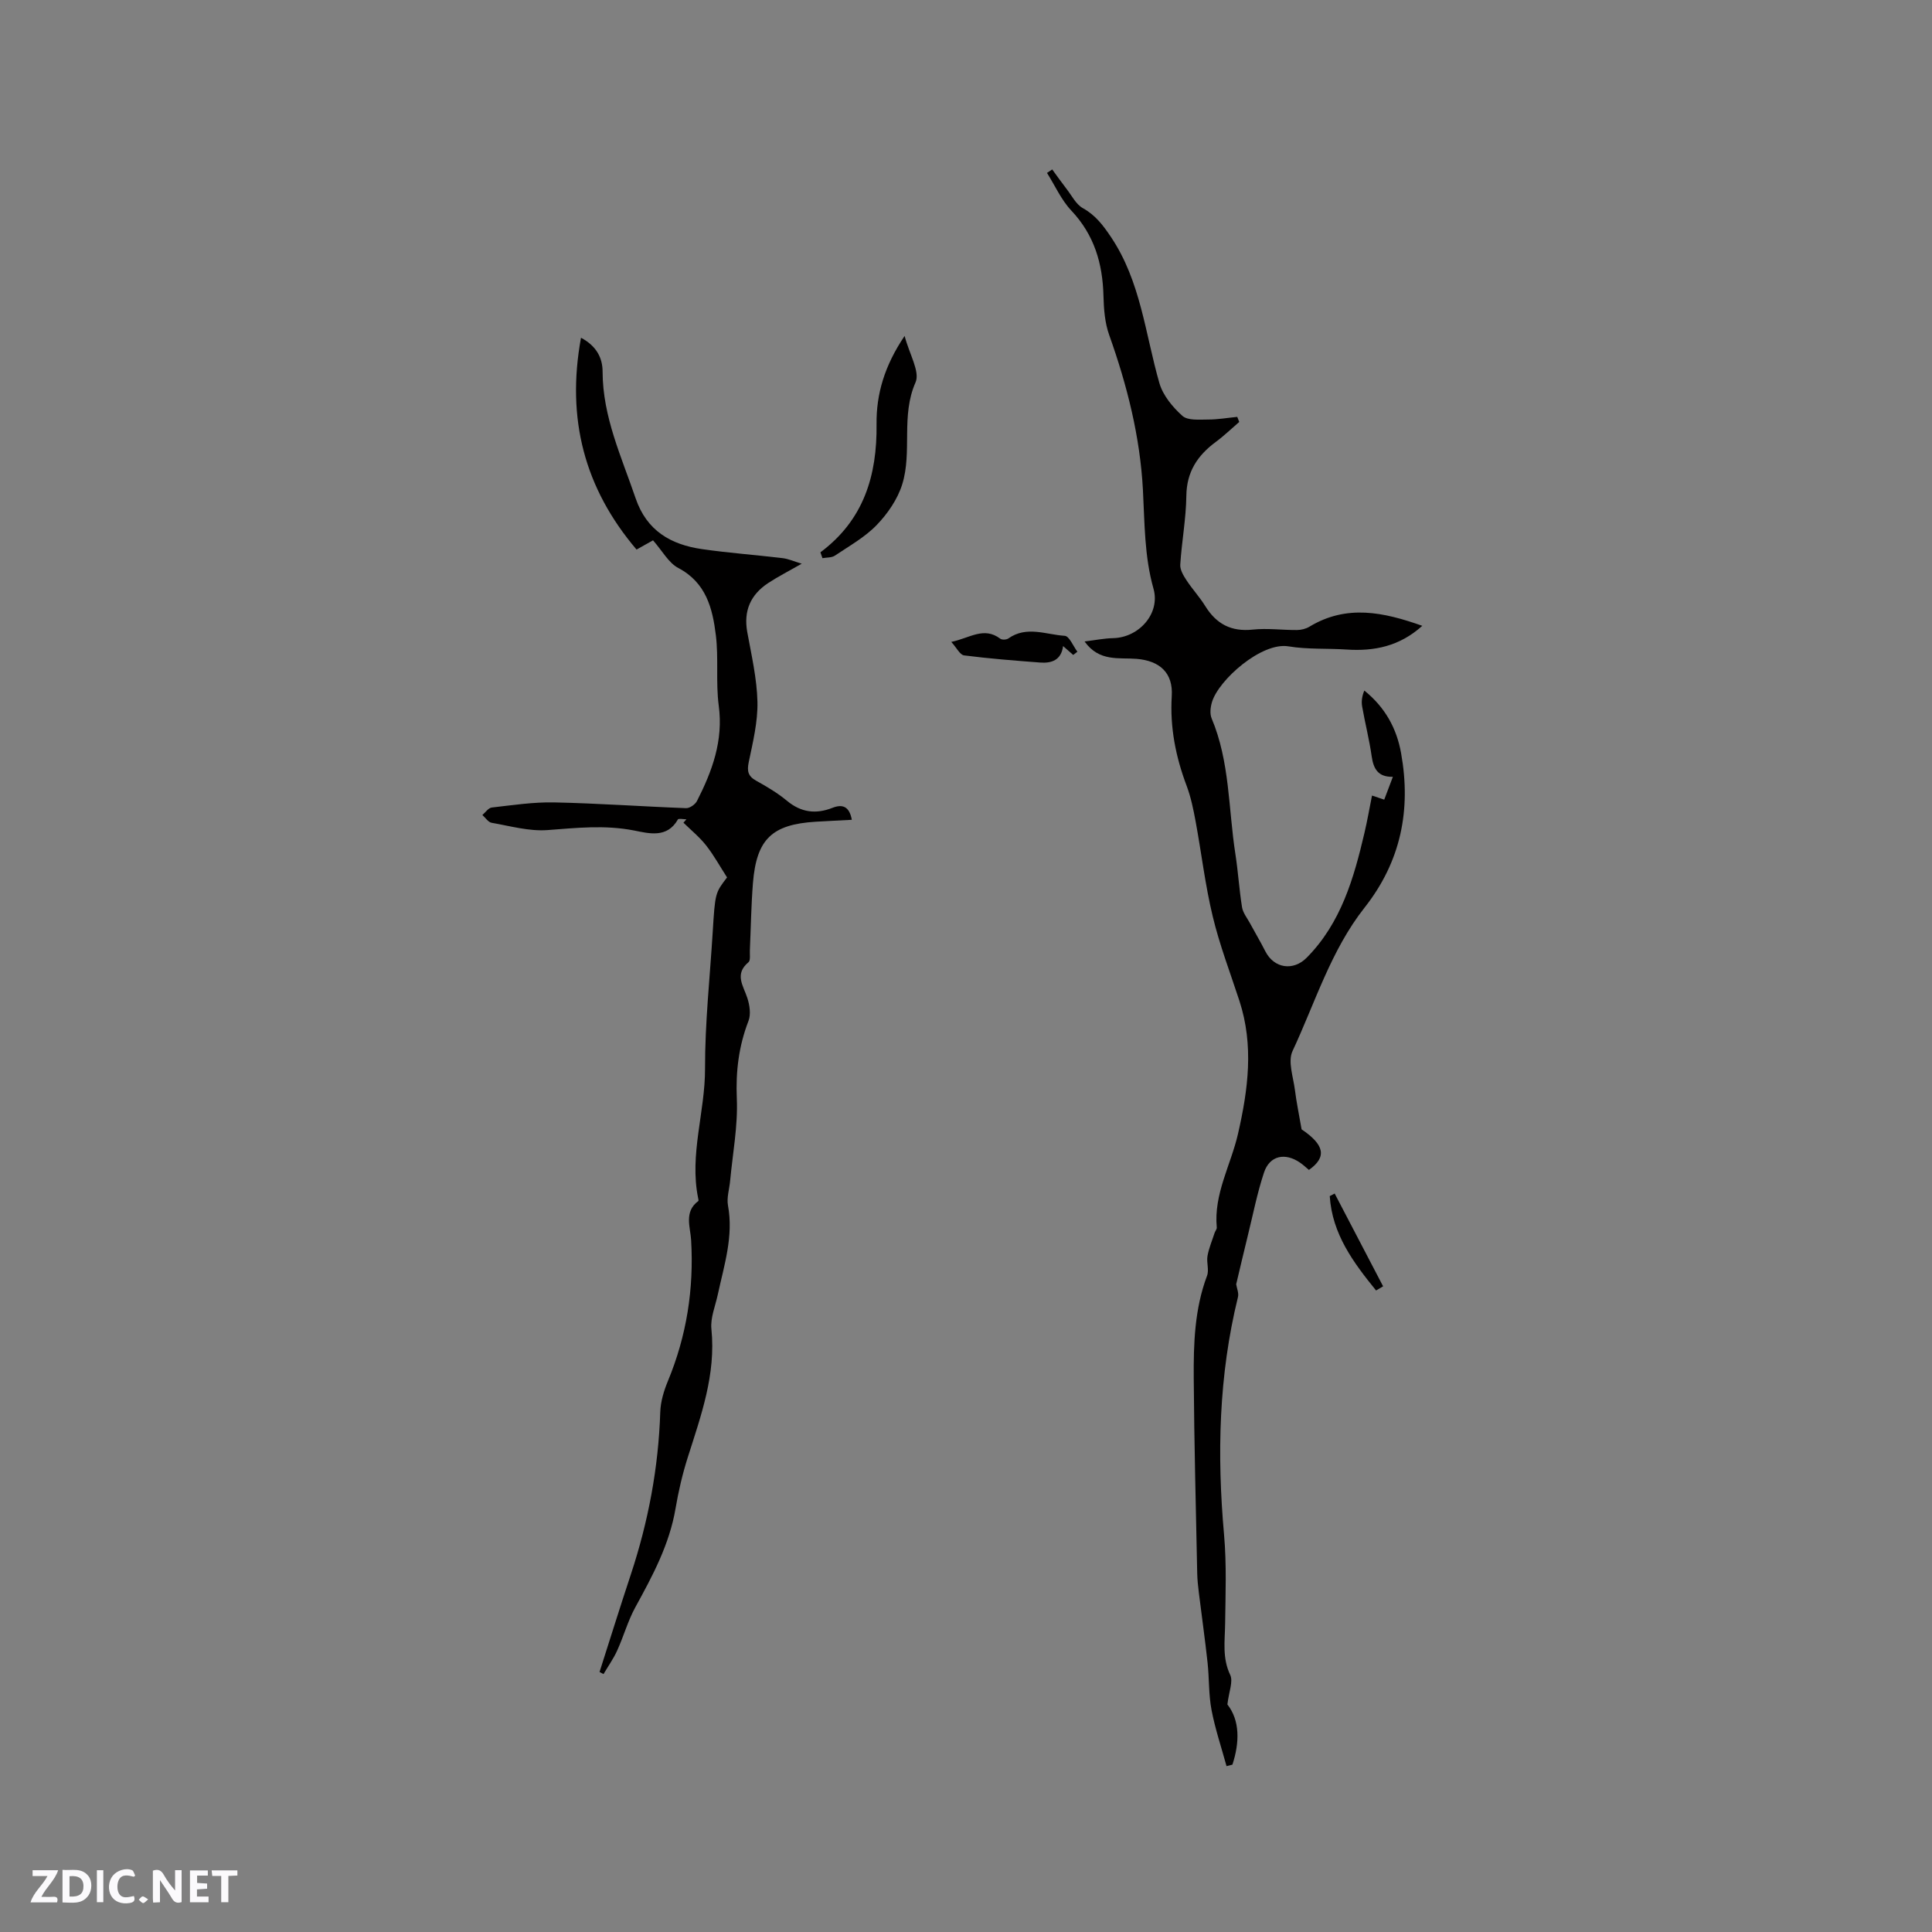 <svg enable-background="new 0 0 400 400" viewBox="0 0 400 400" xmlns="http://www.w3.org/2000/svg"><rect x="0" y="0" width="400" height="400" fill="#808080" stroke="none"/><g fill="#fbfafc"><path d="m37.59 393.81c-.92.31-1.52.05-2-.78-.7-1.2-1.52-2.34-2.47-3.78v4.59c-.55.03-.95.05-1.41.07-.03-.37-.06-.64-.06-.91 0-1.91 0-3.81 0-5.7 1.13-.41 1.77-.03 2.29.91.62 1.11 1.38 2.14 2.31 3.19v-4.2h1.35v6.61z"/><path d="m12.94 393.88v-6.75c1.9.19 3.93-.54 5.37 1.29.8 1.01.78 2.88.03 3.97-1.37 1.97-3.4 1.51-5.4 1.49m1.45-1.22c2.04.12 2.92-.58 2.89-2.21-.03-1.51-.98-2.19-2.89-2z"/><path d="m11.81 393.87h-5.49c.68-2.18 2.47-3.48 3.51-5.45h-3.08v-1.21h5.29c-.71 2.13-2.44 3.48-3.47 5.51.86 0 1.63.04 2.39-.01.79-.05 1.14.21.85 1.16"/><path d="m39.33 393.86v-6.61h3.7v1.07h-2.22v1.52c.68.04 1.34.09 2.07.13v1.07c-.72.05-1.38.09-2.1.14v1.48h2.4v1.19h-3.85z"/><path d="m27.71 388.56c-1.15-.3-2.46-.61-3.1.64-.37.73-.41 1.93-.06 2.67.63 1.35 1.99.93 3.17.68.35.94-.01 1.32-.93 1.46-1.62.25-3.05-.27-3.76-1.48-.73-1.24-.6-3.03.31-4.17.88-1.11 2.71-1.7 4-1.16.32.13.44.74.65 1.12-.1.08-.19.16-.28.24"/><path d="m49.15 387.24v1.07c-.59.02-1.17.05-1.87.08v5.44h-1.48v-5.44h-1.85c-.05-.4-.08-.73-.13-1.15z"/><path d="m20.06 387.21h1.33v6.62h-1.33z"/><path d="m30.68 393.25c-.49.38-.8.79-1.05.76-.32-.05-.6-.45-.9-.7.26-.24.51-.64.8-.67.29-.04.62.3 1.15.61"/></g><path d="m217.85 35.08c.99 1.35 1.96 2.73 2.99 4.06 1.07 1.38 1.94 3.17 3.36 3.96 2.62 1.46 4.19 3.55 5.82 5.98 6.17 9.2 7.08 20.02 10.02 30.24.73 2.54 2.74 4.97 4.76 6.78 1.12 1 3.49.76 5.29.76 2.02 0 4.05-.35 6.07-.55.14.35.28.7.41 1.05-1.62 1.39-3.15 2.88-4.86 4.14-3.78 2.8-6.03 6.18-6.09 11.16-.06 4.75-.96 9.48-1.26 14.24-.07 1.05.65 2.26 1.28 3.22 1.21 1.85 2.74 3.49 3.9 5.37 2.3 3.71 5.38 5.34 9.84 4.86 3.01-.32 6.09.11 9.14.09.87-.01 1.84-.24 2.58-.69 7.71-4.66 15.36-3.02 23.37-.18-4.71 4.25-9.95 5.29-15.66 4.91-4.02-.27-8.1 0-12.05-.66-5.56-.93-14.46 6.95-15.83 11.53-.32 1.05-.48 2.42-.08 3.37 3.79 8.99 3.46 18.69 4.92 28.07.57 3.66.79 7.38 1.38 11.04.19 1.16 1.04 2.21 1.63 3.29 1.05 1.95 2.19 3.85 3.19 5.83 1.81 3.56 5.78 4.15 8.58 1.32 7.11-7.2 9.75-16.44 11.96-25.89.58-2.47 1.01-4.97 1.55-7.67.85.28 1.59.53 2.53.85.59-1.56 1.14-3.01 1.79-4.73-3.08.07-4.02-1.66-4.39-4.26-.49-3.45-1.37-6.85-1.97-10.29-.19-1.05-.03-2.17.45-3.31 4.32 3.49 6.69 7.83 7.61 12.96 2.11 11.75-.04 22.44-7.56 31.98-6.98 8.85-10.23 19.68-14.92 29.71-1 2.14.16 5.35.5 8.05.32 2.57.86 5.11 1.38 8.15 4.67 3.15 5.34 5.7 1.52 8.4-.57-.47-1.16-1.04-1.82-1.49-3.1-2.16-6.3-1.49-7.47 2-1.43 4.29-2.29 8.76-3.38 13.16-.83 3.36-1.61 6.73-2.39 10 .13.85.57 1.82.37 2.64-4 16.25-4.36 32.67-2.88 49.25.54 6.1.3 12.28.22 18.42-.05 3.58-.62 7.06 1.05 10.57.65 1.37-.28 3.5-.58 6.12 2.59 3.3 2.56 7.81 1.04 12.46-.41.1-.82.2-1.22.31-1.06-3.88-2.36-7.71-3.11-11.65-.61-3.2-.46-6.55-.82-9.81-.52-4.79-1.2-9.57-1.79-14.36-.17-1.37-.32-2.74-.35-4.11-.27-13.46-.63-26.91-.72-40.37-.05-7.17.17-14.36 2.76-21.24.45-1.2-.15-2.76.09-4.09.29-1.63.96-3.19 1.47-4.77.13-.39.48-.77.45-1.13-.65-6.93 2.91-12.92 4.39-19.36 2.11-9.22 3.31-18.34.29-27.58-1.9-5.81-4.1-11.54-5.52-17.47-1.56-6.46-2.33-13.11-3.54-19.66-.46-2.48-.97-4.99-1.85-7.34-2.27-6.02-3.49-12.12-3.09-18.61.3-4.77-2.45-7.3-7.27-7.7-3.66-.3-7.74.66-10.78-3.6 2.13-.26 4.03-.65 5.92-.69 5.35-.12 9.8-5.11 8.35-10.23-1.91-6.75-1.82-13.6-2.19-20.47-.59-11.05-3.28-21.67-6.99-32.08-.9-2.52-1.11-5.37-1.18-8.09-.17-6.71-1.91-12.63-6.67-17.67-2.08-2.21-3.37-5.17-5.02-7.78.36-.24.72-.48 1.08-.72z" fill="#010000"/><path d="m120.29 69.93c3.23 1.71 4.47 4.21 4.47 7.02.02 9.36 3.92 17.64 6.84 26.22 2.29 6.72 7.29 9.59 13.75 10.52 5.54.8 11.14 1.2 16.7 1.87 1.21.15 2.37.68 3.94 1.15-2.66 1.52-4.89 2.65-6.97 4.02-3.62 2.4-5.1 5.73-4.31 10.12.87 4.79 2 9.62 2.11 14.45.09 4.15-.94 8.36-1.8 12.48-.39 1.87-.15 2.92 1.54 3.86 2.22 1.23 4.44 2.55 6.38 4.16 2.93 2.43 5.99 2.8 9.42 1.45 2.09-.82 3.5-.28 4 2.48-2.55.14-5.02.25-7.49.4-9.05.56-12.24 3.6-12.98 12.68-.37 4.64-.43 9.31-.64 13.97-.04.84.17 2.06-.29 2.44-2.96 2.48-1.06 4.85-.23 7.41.48 1.47.76 3.37.24 4.73-2.02 5.22-2.66 10.45-2.42 16.09.24 5.66-.86 11.38-1.39 17.07-.16 1.69-.73 3.45-.44 5.05 1.18 6.4-.8 12.38-2.11 18.46-.51 2.38-1.56 4.83-1.32 7.15.96 9.41-2.17 17.95-4.92 26.63-1.08 3.41-1.9 6.94-2.5 10.47-1.26 7.47-4.75 13.96-8.33 20.48-1.55 2.83-2.42 6.03-3.77 8.99-.77 1.69-1.87 3.24-2.82 4.85-.27-.15-.55-.29-.82-.44 2.15-6.72 4.25-13.46 6.47-20.16 3.62-10.94 5.73-22.12 6.1-33.66.07-2.16.75-4.4 1.59-6.43 3.88-9.37 5.39-19.04 4.8-29.17-.15-2.63-1.53-5.87 1.49-8.08.09-.06 0-.41-.04-.61-1.84-9.05 1.46-17.83 1.43-26.83-.02-9.42 1.01-18.84 1.59-28.26.5-8.09.51-8.09 2.97-11.3-1.48-2.29-2.74-4.6-4.34-6.63-1.36-1.73-3.11-3.15-4.69-4.7.21-.23.41-.47.62-.7-.61 0-1.63-.23-1.77.03-2.24 3.96-6.03 2.88-9.1 2.28-6.04-1.18-11.91-.53-17.91-.08-3.79.28-7.71-.84-11.55-1.51-.71-.12-1.28-1.05-1.92-1.61.64-.54 1.24-1.47 1.94-1.55 4.3-.49 8.63-1.15 12.94-1.06 9.1.19 18.2.85 27.3 1.19.75.03 1.89-.77 2.25-1.48 3.15-6.18 5.48-12.48 4.51-19.73-.64-4.81-.01-9.78-.6-14.6-.68-5.54-2-10.87-7.77-13.91-2.03-1.07-3.32-3.56-5.24-5.73-.6.34-1.84 1.03-3.41 1.91-10.76-12.65-14.58-27.05-11.5-43.85z" fill="#010000"/><path d="m169.86 114.35c8.96-6.68 11.75-15.88 11.62-26.53-.07-6.19 1.63-12.08 5.81-18.27.99 3.8 3.23 7.42 2.26 9.62-3.07 6.95-.64 14.34-2.76 21.12-.96 3.07-3.01 6.06-5.27 8.4-2.45 2.54-5.69 4.35-8.67 6.35-.67.45-1.7.36-2.57.52-.15-.41-.28-.81-.42-1.21z" fill="#010000"/><path d="m196.95 132.9c3.8-.78 6.75-3.24 10.15-.66.36.27 1.29.22 1.68-.06 3.77-2.67 7.81-.78 11.67-.54.93.06 1.75 2.14 2.61 3.29-.29.22-.57.45-.86.67-.64-.56-1.29-1.13-2.1-1.84-.38 2.91-2.37 3.6-4.78 3.41-5.25-.4-10.51-.81-15.73-1.48-.85-.12-1.53-1.58-2.64-2.79z" fill="#010000"/><path d="m284.9 267.18c-4.68-5.77-9.09-11.67-9.59-19.54.34-.18.68-.35 1.02-.53 3.34 6.4 6.69 12.8 10.03 19.21-.48.29-.97.58-1.46.86z" fill="#010000"/></svg>